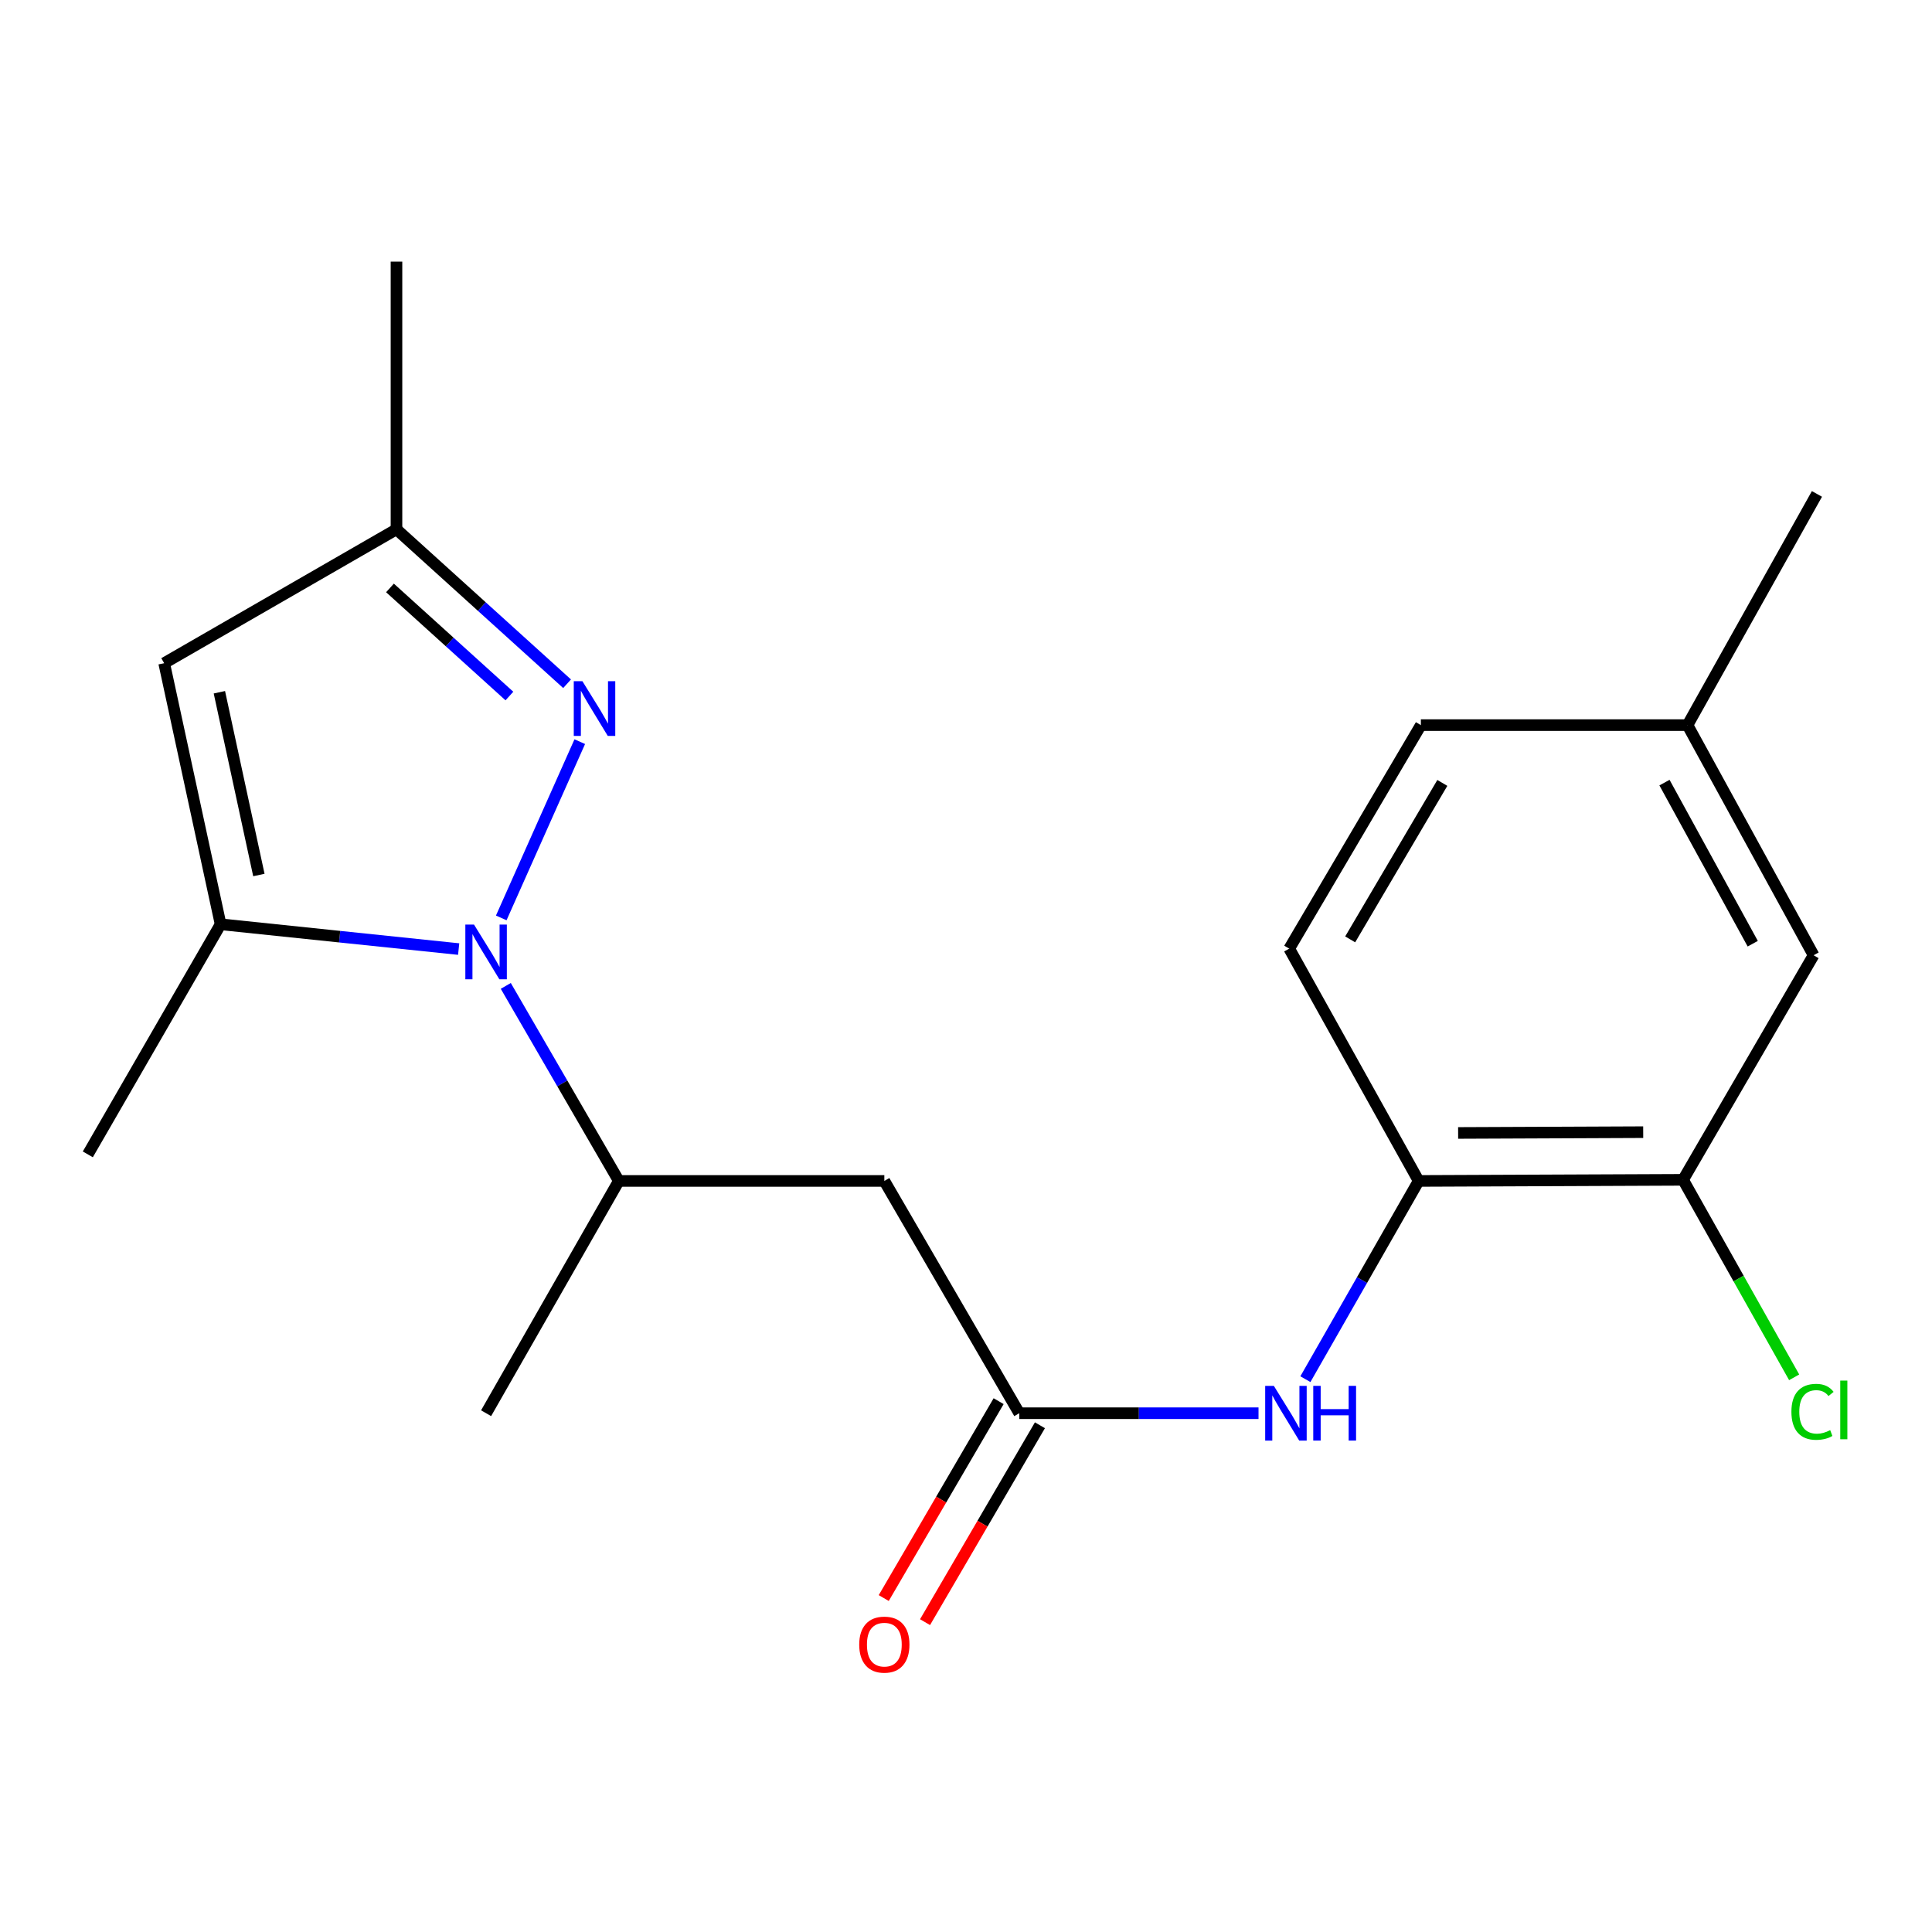 <?xml version='1.0' encoding='iso-8859-1'?>
<svg version='1.1' baseProfile='full'
              xmlns='http://www.w3.org/2000/svg'
                      xmlns:rdkit='http://www.rdkit.org/xml'
                      xmlns:xlink='http://www.w3.org/1999/xlink'
                  xml:space='preserve'
width='1000px' height='1000px' viewBox='0 0 1000 1000'>
<!-- END OF HEADER -->
<rect style='opacity:1.0;fill:#FFFFFF;stroke:none' width='1000' height='1000' x='0' y='0'> </rect>
<path class='bond-0' d='M 259.445,475.108 L 300.09,383.879' style='fill:none;fill-rule:evenodd;stroke:#0000FF;stroke-width:6px;stroke-linecap:butt;stroke-linejoin:miter;stroke-opacity:1' />
<path class='bond-1' d='M 237.407,491.237 L 175.795,484.818' style='fill:none;fill-rule:evenodd;stroke:#0000FF;stroke-width:6px;stroke-linecap:butt;stroke-linejoin:miter;stroke-opacity:1' />
<path class='bond-1' d='M 175.795,484.818 L 114.184,478.4' style='fill:none;fill-rule:evenodd;stroke:#000000;stroke-width:6px;stroke-linecap:butt;stroke-linejoin:miter;stroke-opacity:1' />
<path class='bond-5' d='M 261.793,510.3 L 291.048,560.776' style='fill:none;fill-rule:evenodd;stroke:#0000FF;stroke-width:6px;stroke-linecap:butt;stroke-linejoin:miter;stroke-opacity:1' />
<path class='bond-5' d='M 291.048,560.776 L 320.302,611.252' style='fill:none;fill-rule:evenodd;stroke:#000000;stroke-width:6px;stroke-linecap:butt;stroke-linejoin:miter;stroke-opacity:1' />
<path class='bond-6' d='M 293.524,353.903 L 249.371,313.938' style='fill:none;fill-rule:evenodd;stroke:#0000FF;stroke-width:6px;stroke-linecap:butt;stroke-linejoin:miter;stroke-opacity:1' />
<path class='bond-6' d='M 249.371,313.938 L 205.218,273.973' style='fill:none;fill-rule:evenodd;stroke:#000000;stroke-width:6px;stroke-linecap:butt;stroke-linejoin:miter;stroke-opacity:1' />
<path class='bond-6' d='M 263.667,360.265 L 232.76,332.289' style='fill:none;fill-rule:evenodd;stroke:#0000FF;stroke-width:6px;stroke-linecap:butt;stroke-linejoin:miter;stroke-opacity:1' />
<path class='bond-6' d='M 232.76,332.289 L 201.853,304.313' style='fill:none;fill-rule:evenodd;stroke:#000000;stroke-width:6px;stroke-linecap:butt;stroke-linejoin:miter;stroke-opacity:1' />
<path class='bond-2' d='M 114.184,478.4 L 84.976,343.266' style='fill:none;fill-rule:evenodd;stroke:#000000;stroke-width:6px;stroke-linecap:butt;stroke-linejoin:miter;stroke-opacity:1' />
<path class='bond-2' d='M 133.996,452.901 L 113.551,358.307' style='fill:none;fill-rule:evenodd;stroke:#000000;stroke-width:6px;stroke-linecap:butt;stroke-linejoin:miter;stroke-opacity:1' />
<path class='bond-16' d='M 114.184,478.4 L 45.455,597.5' style='fill:none;fill-rule:evenodd;stroke:#000000;stroke-width:6px;stroke-linecap:butt;stroke-linejoin:miter;stroke-opacity:1' />
<path class='bond-20' d='M 84.976,343.266 L 205.218,273.973' style='fill:none;fill-rule:evenodd;stroke:#000000;stroke-width:6px;stroke-linecap:butt;stroke-linejoin:miter;stroke-opacity:1' />
<path class='bond-3' d='M 527.576,731.48 L 457.733,611.252' style='fill:none;fill-rule:evenodd;stroke:#000000;stroke-width:6px;stroke-linecap:butt;stroke-linejoin:miter;stroke-opacity:1' />
<path class='bond-7' d='M 527.576,731.48 L 589.492,731.48' style='fill:none;fill-rule:evenodd;stroke:#000000;stroke-width:6px;stroke-linecap:butt;stroke-linejoin:miter;stroke-opacity:1' />
<path class='bond-7' d='M 589.492,731.48 L 651.408,731.48' style='fill:none;fill-rule:evenodd;stroke:#0000FF;stroke-width:6px;stroke-linecap:butt;stroke-linejoin:miter;stroke-opacity:1' />
<path class='bond-10' d='M 516.887,725.242 L 487.154,776.196' style='fill:none;fill-rule:evenodd;stroke:#000000;stroke-width:6px;stroke-linecap:butt;stroke-linejoin:miter;stroke-opacity:1' />
<path class='bond-10' d='M 487.154,776.196 L 457.422,827.149' style='fill:none;fill-rule:evenodd;stroke:#FF0000;stroke-width:6px;stroke-linecap:butt;stroke-linejoin:miter;stroke-opacity:1' />
<path class='bond-10' d='M 538.266,737.717 L 508.533,788.671' style='fill:none;fill-rule:evenodd;stroke:#000000;stroke-width:6px;stroke-linecap:butt;stroke-linejoin:miter;stroke-opacity:1' />
<path class='bond-10' d='M 508.533,788.671 L 478.8,839.624' style='fill:none;fill-rule:evenodd;stroke:#FF0000;stroke-width:6px;stroke-linecap:butt;stroke-linejoin:miter;stroke-opacity:1' />
<path class='bond-4' d='M 457.733,611.252 L 320.302,611.252' style='fill:none;fill-rule:evenodd;stroke:#000000;stroke-width:6px;stroke-linecap:butt;stroke-linejoin:miter;stroke-opacity:1' />
<path class='bond-17' d='M 320.302,611.252 L 251.601,731.48' style='fill:none;fill-rule:evenodd;stroke:#000000;stroke-width:6px;stroke-linecap:butt;stroke-linejoin:miter;stroke-opacity:1' />
<path class='bond-18' d='M 205.218,273.973 L 205.218,135.414' style='fill:none;fill-rule:evenodd;stroke:#000000;stroke-width:6px;stroke-linecap:butt;stroke-linejoin:miter;stroke-opacity:1' />
<path class='bond-8' d='M 675.668,713.858 L 704.984,662.555' style='fill:none;fill-rule:evenodd;stroke:#0000FF;stroke-width:6px;stroke-linecap:butt;stroke-linejoin:miter;stroke-opacity:1' />
<path class='bond-8' d='M 704.984,662.555 L 734.3,611.252' style='fill:none;fill-rule:evenodd;stroke:#000000;stroke-width:6px;stroke-linecap:butt;stroke-linejoin:miter;stroke-opacity:1' />
<path class='bond-9' d='M 734.3,611.252 L 871.153,610.674' style='fill:none;fill-rule:evenodd;stroke:#000000;stroke-width:6px;stroke-linecap:butt;stroke-linejoin:miter;stroke-opacity:1' />
<path class='bond-9' d='M 754.724,586.413 L 850.521,586.009' style='fill:none;fill-rule:evenodd;stroke:#000000;stroke-width:6px;stroke-linecap:butt;stroke-linejoin:miter;stroke-opacity:1' />
<path class='bond-12' d='M 734.3,611.252 L 667.304,491.01' style='fill:none;fill-rule:evenodd;stroke:#000000;stroke-width:6px;stroke-linecap:butt;stroke-linejoin:miter;stroke-opacity:1' />
<path class='bond-11' d='M 871.153,610.674 L 938.714,494.434' style='fill:none;fill-rule:evenodd;stroke:#000000;stroke-width:6px;stroke-linecap:butt;stroke-linejoin:miter;stroke-opacity:1' />
<path class='bond-13' d='M 871.153,610.674 L 899.905,661.786' style='fill:none;fill-rule:evenodd;stroke:#000000;stroke-width:6px;stroke-linecap:butt;stroke-linejoin:miter;stroke-opacity:1' />
<path class='bond-13' d='M 899.905,661.786 L 928.657,712.898' style='fill:none;fill-rule:evenodd;stroke:#00CC00;stroke-width:6px;stroke-linecap:butt;stroke-linejoin:miter;stroke-opacity:1' />
<path class='bond-21' d='M 938.714,494.434 L 873.45,375.32' style='fill:none;fill-rule:evenodd;stroke:#000000;stroke-width:6px;stroke-linecap:butt;stroke-linejoin:miter;stroke-opacity:1' />
<path class='bond-21' d='M 907.217,488.461 L 861.532,405.081' style='fill:none;fill-rule:evenodd;stroke:#000000;stroke-width:6px;stroke-linecap:butt;stroke-linejoin:miter;stroke-opacity:1' />
<path class='bond-15' d='M 667.304,491.01 L 735.442,375.32' style='fill:none;fill-rule:evenodd;stroke:#000000;stroke-width:6px;stroke-linecap:butt;stroke-linejoin:miter;stroke-opacity:1' />
<path class='bond-15' d='M 698.852,486.218 L 746.549,405.235' style='fill:none;fill-rule:evenodd;stroke:#000000;stroke-width:6px;stroke-linecap:butt;stroke-linejoin:miter;stroke-opacity:1' />
<path class='bond-14' d='M 873.45,375.32 L 735.442,375.32' style='fill:none;fill-rule:evenodd;stroke:#000000;stroke-width:6px;stroke-linecap:butt;stroke-linejoin:miter;stroke-opacity:1' />
<path class='bond-19' d='M 873.45,375.32 L 940.446,255.656' style='fill:none;fill-rule:evenodd;stroke:#000000;stroke-width:6px;stroke-linecap:butt;stroke-linejoin:miter;stroke-opacity:1' />
<path  class='atom-0' d='M 245.341 478.555
L 254.621 493.555
Q 255.541 495.035, 257.021 497.715
Q 258.501 500.395, 258.581 500.555
L 258.581 478.555
L 262.341 478.555
L 262.341 506.875
L 258.461 506.875
L 248.501 490.475
Q 247.341 488.555, 246.101 486.355
Q 244.901 484.155, 244.541 483.475
L 244.541 506.875
L 240.861 506.875
L 240.861 478.555
L 245.341 478.555
' fill='#0000FF'/>
<path  class='atom-1' d='M 301.46 352.593
L 310.74 367.593
Q 311.66 369.073, 313.14 371.753
Q 314.62 374.433, 314.7 374.593
L 314.7 352.593
L 318.46 352.593
L 318.46 380.913
L 314.58 380.913
L 304.62 364.513
Q 303.46 362.593, 302.22 360.393
Q 301.02 358.193, 300.66 357.513
L 300.66 380.913
L 296.98 380.913
L 296.98 352.593
L 301.46 352.593
' fill='#0000FF'/>
<path  class='atom-8' d='M 659.339 717.32
L 668.619 732.32
Q 669.539 733.8, 671.019 736.48
Q 672.499 739.16, 672.579 739.32
L 672.579 717.32
L 676.339 717.32
L 676.339 745.64
L 672.459 745.64
L 662.499 729.24
Q 661.339 727.32, 660.099 725.12
Q 658.899 722.92, 658.539 722.24
L 658.539 745.64
L 654.859 745.64
L 654.859 717.32
L 659.339 717.32
' fill='#0000FF'/>
<path  class='atom-8' d='M 679.739 717.32
L 683.579 717.32
L 683.579 729.36
L 698.059 729.36
L 698.059 717.32
L 701.899 717.32
L 701.899 745.64
L 698.059 745.64
L 698.059 732.56
L 683.579 732.56
L 683.579 745.64
L 679.739 745.64
L 679.739 717.32
' fill='#0000FF'/>
<path  class='atom-11' d='M 444.733 851.251
Q 444.733 844.451, 448.093 840.651
Q 451.453 836.851, 457.733 836.851
Q 464.013 836.851, 467.373 840.651
Q 470.733 844.451, 470.733 851.251
Q 470.733 858.131, 467.333 862.051
Q 463.933 865.931, 457.733 865.931
Q 451.493 865.931, 448.093 862.051
Q 444.733 858.171, 444.733 851.251
M 457.733 862.731
Q 462.053 862.731, 464.373 859.851
Q 466.733 856.931, 466.733 851.251
Q 466.733 845.691, 464.373 842.891
Q 462.053 840.051, 457.733 840.051
Q 453.413 840.051, 451.053 842.851
Q 448.733 845.651, 448.733 851.251
Q 448.733 856.971, 451.053 859.851
Q 453.413 862.731, 457.733 862.731
' fill='#FF0000'/>
<path  class='atom-14' d='M 927.23 730.754
Q 927.23 723.714, 930.51 720.034
Q 933.83 716.314, 940.11 716.314
Q 945.95 716.314, 949.07 720.434
L 946.43 722.594
Q 944.15 719.594, 940.11 719.594
Q 935.83 719.594, 933.55 722.474
Q 931.31 725.314, 931.31 730.754
Q 931.31 736.354, 933.63 739.234
Q 935.99 742.114, 940.55 742.114
Q 943.67 742.114, 947.31 740.234
L 948.43 743.234
Q 946.95 744.194, 944.71 744.754
Q 942.47 745.314, 939.99 745.314
Q 933.83 745.314, 930.51 741.554
Q 927.23 737.794, 927.23 730.754
' fill='#00CC00'/>
<path  class='atom-14' d='M 952.51 714.594
L 956.19 714.594
L 956.19 744.954
L 952.51 744.954
L 952.51 714.594
' fill='#00CC00'/>
</svg>
